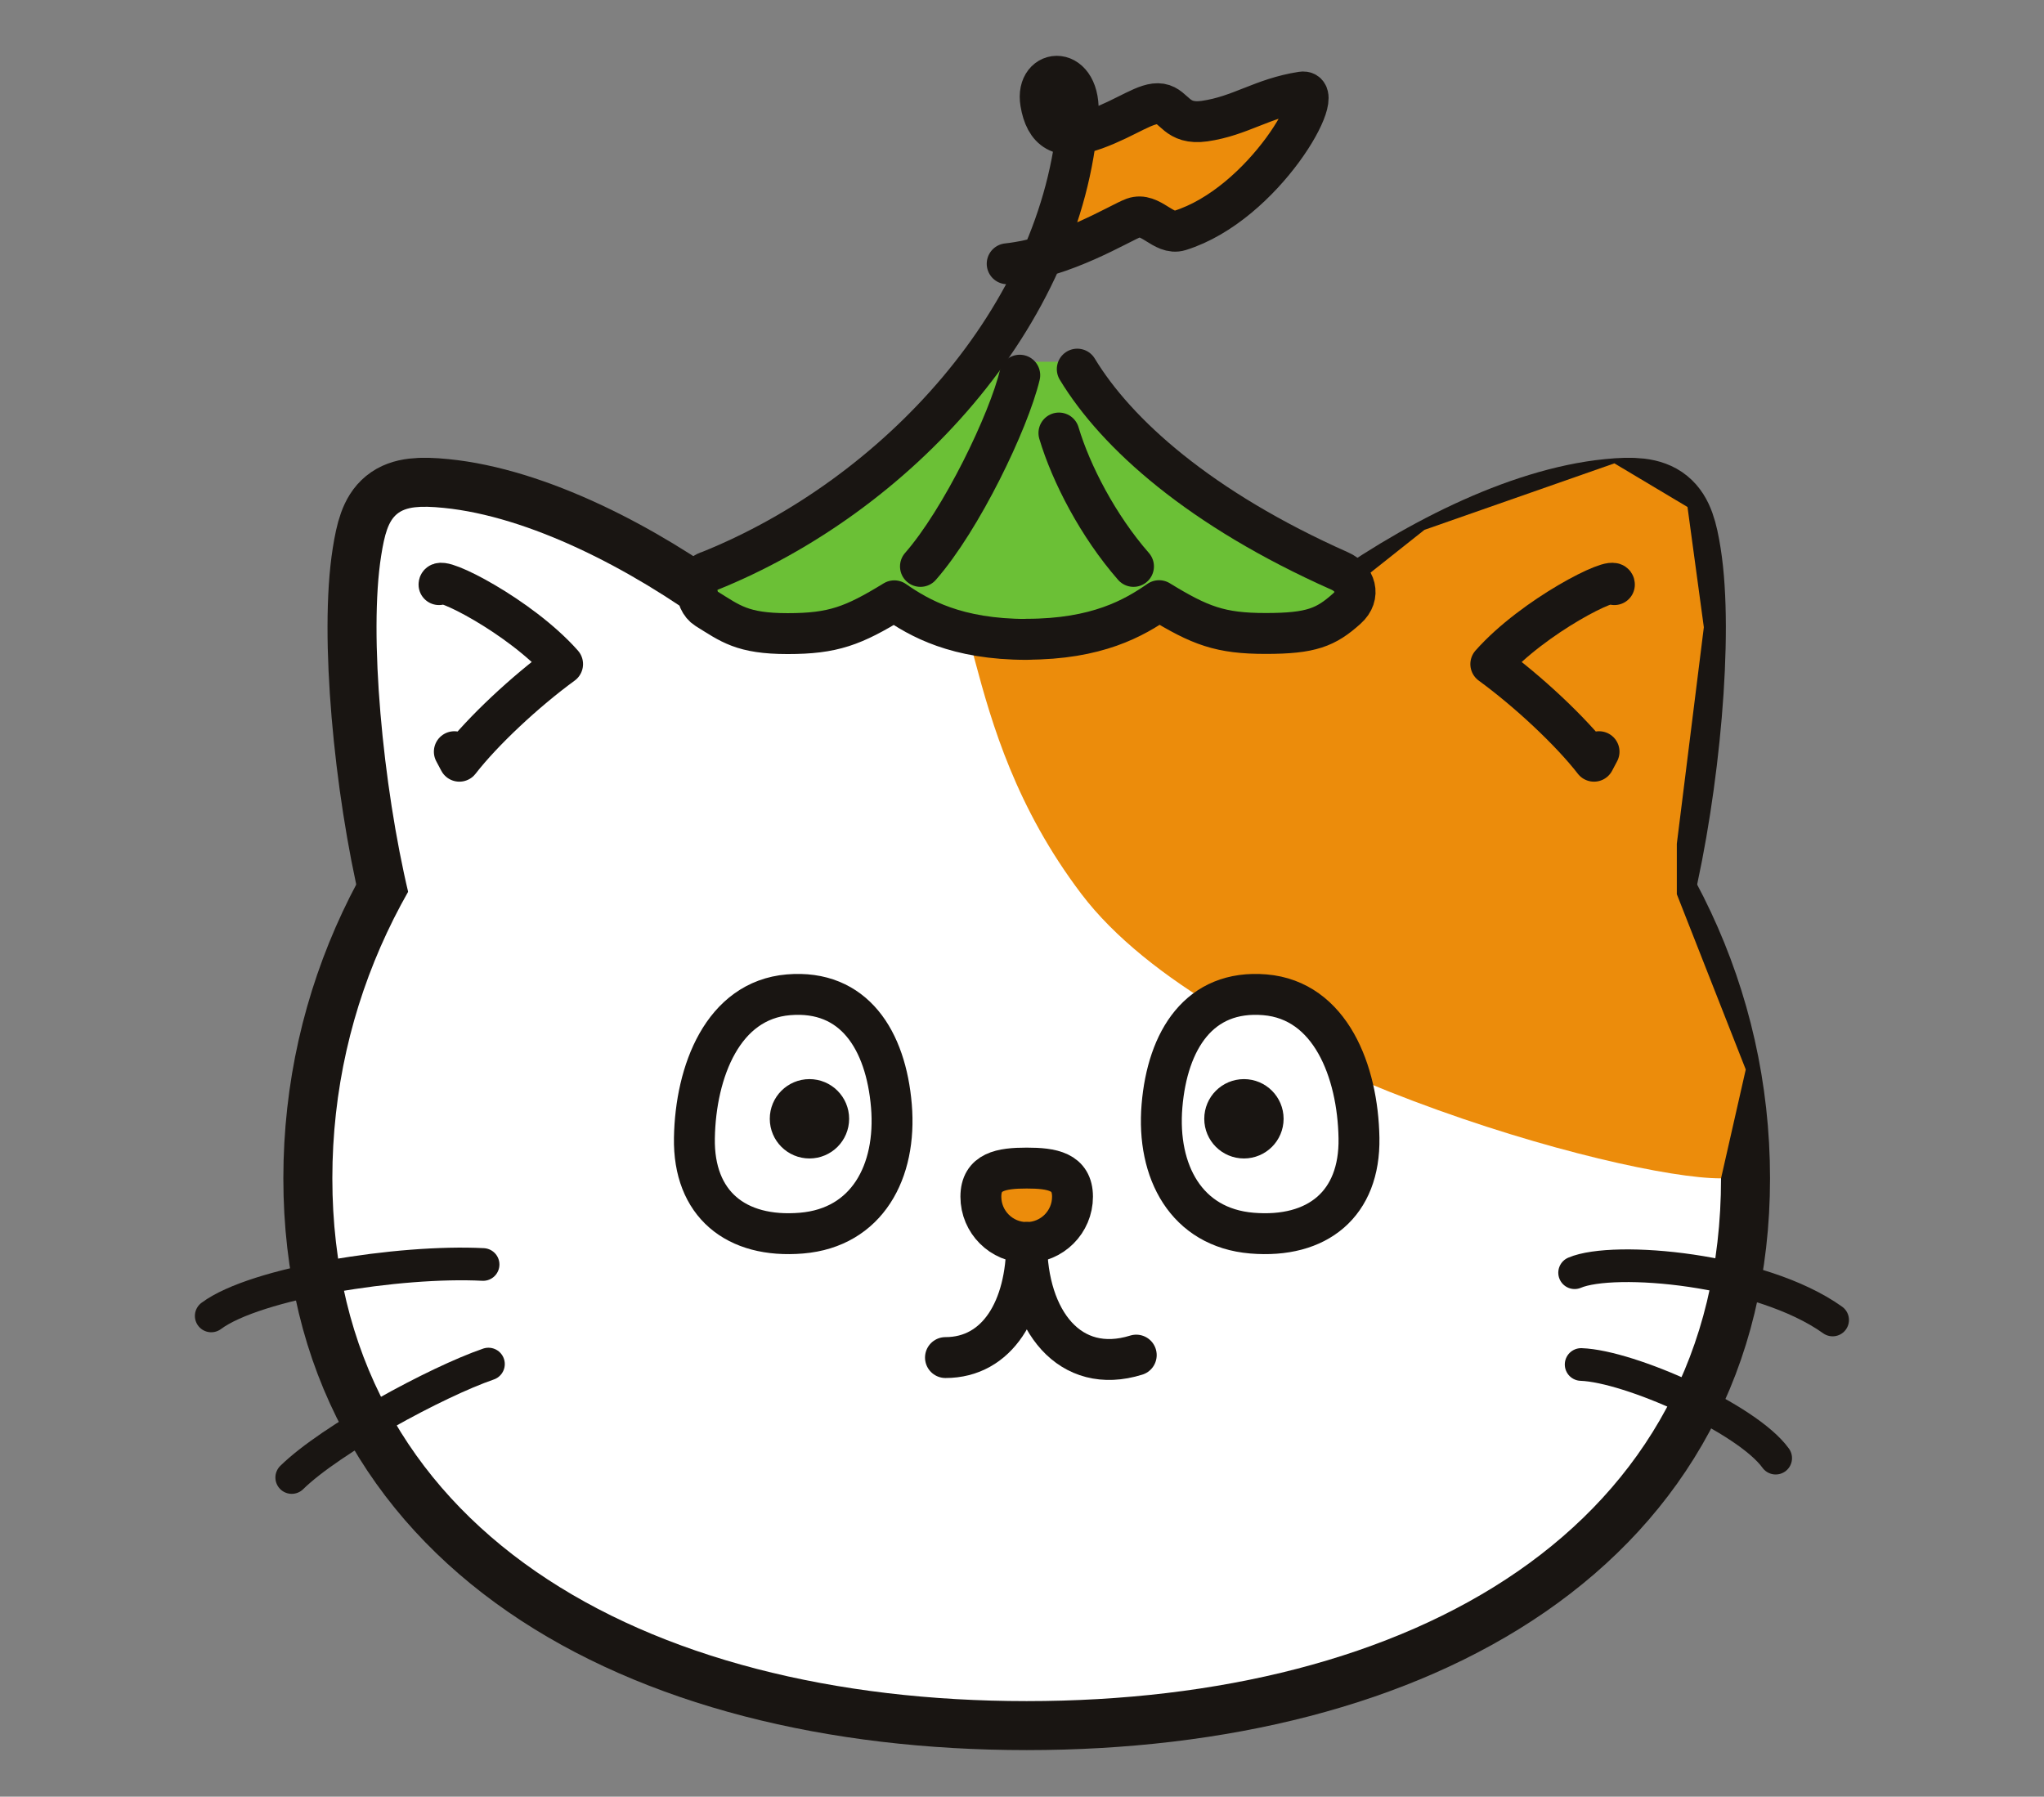 <svg width="124" height="109" viewBox="0 0 124 109" fill="none" xmlns="http://www.w3.org/2000/svg">
<rect x="0" y="0" width="124" height="109" fill="#808080" stroke="none"/>
<path d="M104.407 71.488C104.407 92.795 85.547 103.203 62.285 103.203C39.022 103.203 20.162 92.795 20.162 71.488C20.162 50.181 39.022 33.653 62.285 33.653C85.547 33.653 104.407 50.181 104.407 71.488Z" stroke="#191512" stroke-width="5.945" stroke-linecap="round" stroke-linejoin="round"/>
<path d="M24.791 54.24C23.213 47.629 22.363 38.484 23.125 33.705C23.537 31.11 24.029 30.522 26.913 30.812C32.051 31.32 38.224 34.45 43.24 38.16" stroke="#191512" stroke-width="5.945" stroke-linecap="round" stroke-linejoin="round"/>
<path d="M99.778 54.24C101.356 47.629 102.207 38.484 101.444 33.705C101.032 31.11 100.541 30.522 97.656 30.812C92.518 31.32 86.345 34.45 81.33 38.16" stroke="#191512" stroke-width="5.945" stroke-linecap="round" stroke-linejoin="round"/>
<path d="M104.407 71.488C104.407 92.795 85.547 103.203 62.285 103.203C39.022 103.203 20.162 92.795 20.162 71.488C20.162 50.181 39.022 33.653 62.285 33.653C85.547 33.653 104.407 50.181 104.407 71.488Z" fill="white"/>
<path d="M24.791 54.24C23.213 47.629 22.363 38.484 23.125 33.705C23.537 31.11 24.029 30.522 26.913 30.812C32.051 31.32 38.224 34.45 43.24 38.16" fill="white"/>
<path d="M99.778 54.24C101.356 47.629 102.207 38.484 101.444 33.705C101.032 31.11 100.541 30.522 97.656 30.812C92.518 31.32 86.345 34.45 81.33 38.16" fill="white"/>
<g style="mix-blend-mode:darken">
<path d="M104.408 71.488C98.489 71.523 73.552 64.719 65.608 54.241C57.664 43.763 59.742 33.907 55.314 33.302C50.886 32.697 66.493 32.136 66.493 32.136L79.12 35.389L81.329 36.178L86.415 32.145L97.937 28.111L102.373 30.759L103.364 38.054L101.725 51.189V54.249L105.907 64.885L104.408 71.488Z" fill="#EC8C0B"/>
</g>
<path d="M12.814 79.835C15.523 77.819 24.265 76.451 29.307 76.714" stroke="#191512" stroke-width="1.982" stroke-linecap="round" stroke-linejoin="round"/>
<path d="M17.698 89.638C20.066 87.315 26.493 83.834 29.632 82.755" stroke="#191512" stroke-width="1.982" stroke-linecap="round" stroke-linejoin="round"/>
<path d="M95.525 77.213C97.902 76.196 106.81 76.959 111.177 80.081" stroke="#191512" stroke-width="1.982" stroke-linecap="round" stroke-linejoin="round"/>
<path d="M95.92 82.781C98.875 82.887 105.995 86.061 107.722 88.463" stroke="#191512" stroke-width="1.982" stroke-linecap="round" stroke-linejoin="round"/>
<path d="M65.064 72.602C65.064 74.136 63.819 75.381 62.285 75.381C60.751 75.381 59.505 74.136 59.505 72.602C59.505 71.067 60.751 70.865 62.285 70.865C63.819 70.865 65.064 71.067 65.064 72.602Z" fill="#EC8C0B" stroke="#191512" stroke-width="2.481" stroke-linecap="round" stroke-linejoin="round"/>
<path d="M62.285 75.381C62.285 79.406 60.505 82.361 57.357 82.361" stroke="#191512" stroke-width="2.481" stroke-linecap="round" stroke-linejoin="round"/>
<path d="M62.285 75.381C62.285 80.151 64.915 83.465 68.931 82.212" stroke="#191512" stroke-width="2.481" stroke-linecap="round" stroke-linejoin="round"/>
<path d="M26.633 35.468C26.589 34.88 31.543 37.37 34.13 40.29C31.859 41.947 29.281 44.359 27.869 46.182L27.562 45.604" stroke="#191512" stroke-width="2.481" stroke-linecap="round" stroke-linejoin="round"/>
<path d="M97.937 35.468C97.981 34.88 93.027 37.37 90.44 40.29C92.711 41.947 95.289 44.359 96.701 46.182L97.007 45.604" stroke="#191512" stroke-width="2.481" stroke-linecap="round" stroke-linejoin="round"/>
<path d="M60.014 21.947H65.178V22.885H59.978L60.014 21.947Z" fill="#6BC036"/>
<path d="M61.154 22.035H63.635L65.091 23.718C65.091 23.718 72.263 34.258 70.395 35.792C68.528 37.327 66.493 38.782 62.293 38.782C58.085 38.782 54.858 36.914 53.823 36.143C54.49 33.846 61.162 22.035 61.162 22.035H61.154Z" fill="#6BC036"/>
<path d="M61.153 22.035C60.952 24.025 60.268 26.726 59.023 29.391C57.769 32.066 56.182 34.687 54.253 36.441C52.324 38.195 48.886 38.58 46.493 38.273C44.967 38.081 43.643 37.441 42.696 36.809C42.117 36.423 42.214 35.099 42.854 34.836C45.66 33.688 49.483 31.881 51.903 29.759C54.752 27.269 57.979 24.989 59.803 22.035C60.461 22.035 61.153 22.035 61.153 22.035Z" fill="#6BC036"/>
<path d="M63.635 22.035C63.837 24.025 64.521 26.726 65.766 29.391C67.02 32.066 68.607 34.687 70.536 36.441C72.465 38.195 75.902 38.58 78.296 38.273C79.822 38.081 81.145 37.441 82.093 36.809C82.671 36.423 82.575 35.099 81.935 34.836C79.129 33.688 75.306 31.881 72.886 29.759C70.036 27.269 66.809 24.989 64.986 22.035C64.363 22.035 63.635 22.035 63.635 22.035Z" fill="#6BC036"/>
<path d="M65.161 8.163C65.503 8.146 65.967 8.032 66.581 7.83C68.563 7.172 69.676 6.155 70.544 6.296C71.412 6.436 71.491 7.585 73.219 7.339C75.402 7.023 76.7 5.962 79.12 5.577C80.768 5.322 76.831 12.381 71.71 13.977C70.72 14.284 69.948 12.837 68.905 13.214C68.23 13.459 66.379 14.739 63.293 15.581C63.696 14.704 65.213 9.882 65.152 8.154L65.161 8.163Z" fill="#EC8C0B"/>
<path d="M68.764 34.363C66.616 31.908 64.976 28.734 64.24 26.27" stroke="#191512" stroke-width="2.481" stroke-linecap="round" stroke-linejoin="round"/>
<path d="M55.84 34.363C58.331 31.522 61.189 25.577 61.864 22.762" stroke="#191512" stroke-width="2.481" stroke-linecap="round" stroke-linejoin="round"/>
<path d="M65.353 22.394C67.73 26.322 72.798 30.873 81.277 34.643C82.215 35.056 82.592 36.134 81.706 36.923C80.435 38.063 79.549 38.431 76.787 38.431C74.025 38.431 72.807 37.967 70.316 36.441C68.799 37.493 66.555 38.782 62.276 38.782" stroke="#191512" stroke-width="2.481" stroke-linecap="round" stroke-linejoin="round"/>
<path d="M61.101 16.002C64.599 15.625 67.931 13.529 68.764 13.223C69.808 12.845 70.571 14.292 71.57 13.985C76.691 12.389 80.628 5.331 78.979 5.585C76.55 5.962 75.262 7.032 73.078 7.348C71.351 7.593 71.272 6.445 70.404 6.304C69.536 6.164 68.405 7.12 66.441 7.839C64.301 8.619 63.407 7.874 63.135 6.243C62.767 4.06 65.652 3.858 65.397 7.076C64.459 19.185 54.384 30.084 43.021 34.652C42.065 34.907 42.065 36.432 42.863 36.932C44.309 37.826 45.02 38.44 47.782 38.44C50.544 38.44 51.763 37.975 54.253 36.45C55.77 37.502 58.014 38.791 62.293 38.791" stroke="#191512" stroke-width="2.481" stroke-linecap="round" stroke-linejoin="round"/>
<path d="M70.492 67.095C70.159 71.076 71.965 74.478 75.946 74.811C79.927 75.144 82.513 73.04 82.443 69.041C82.373 64.999 80.716 60.685 76.735 60.352C72.754 60.019 70.825 63.105 70.492 67.095Z" fill="white" stroke="#191512" stroke-width="2.481" stroke-linecap="round" stroke-linejoin="round"/>
<path d="M75.464 69.243C76.219 69.243 76.831 68.631 76.831 67.875C76.831 67.12 76.219 66.507 75.464 66.507C74.708 66.507 74.096 67.12 74.096 67.875C74.096 68.631 74.708 69.243 75.464 69.243Z" fill="#191512" stroke="#191512" stroke-width="2.078" stroke-linecap="round" stroke-linejoin="round"/>
<path d="M54.078 67.095C54.411 71.076 52.605 74.478 48.624 74.811C44.643 75.144 42.056 73.04 42.126 69.041C42.197 64.999 43.854 60.685 47.835 60.352C51.815 60.019 53.744 63.105 54.078 67.095Z" fill="white" stroke="#191512" stroke-width="2.481" stroke-linecap="round" stroke-linejoin="round"/>
<path d="M49.106 69.243C49.862 69.243 50.474 68.631 50.474 67.875C50.474 67.12 49.862 66.507 49.106 66.507C48.351 66.507 47.738 67.12 47.738 67.875C47.738 68.631 48.351 69.243 49.106 69.243Z" fill="#191512" stroke="#191512" stroke-width="2.078" stroke-linecap="round" stroke-linejoin="round"/>
</svg>
